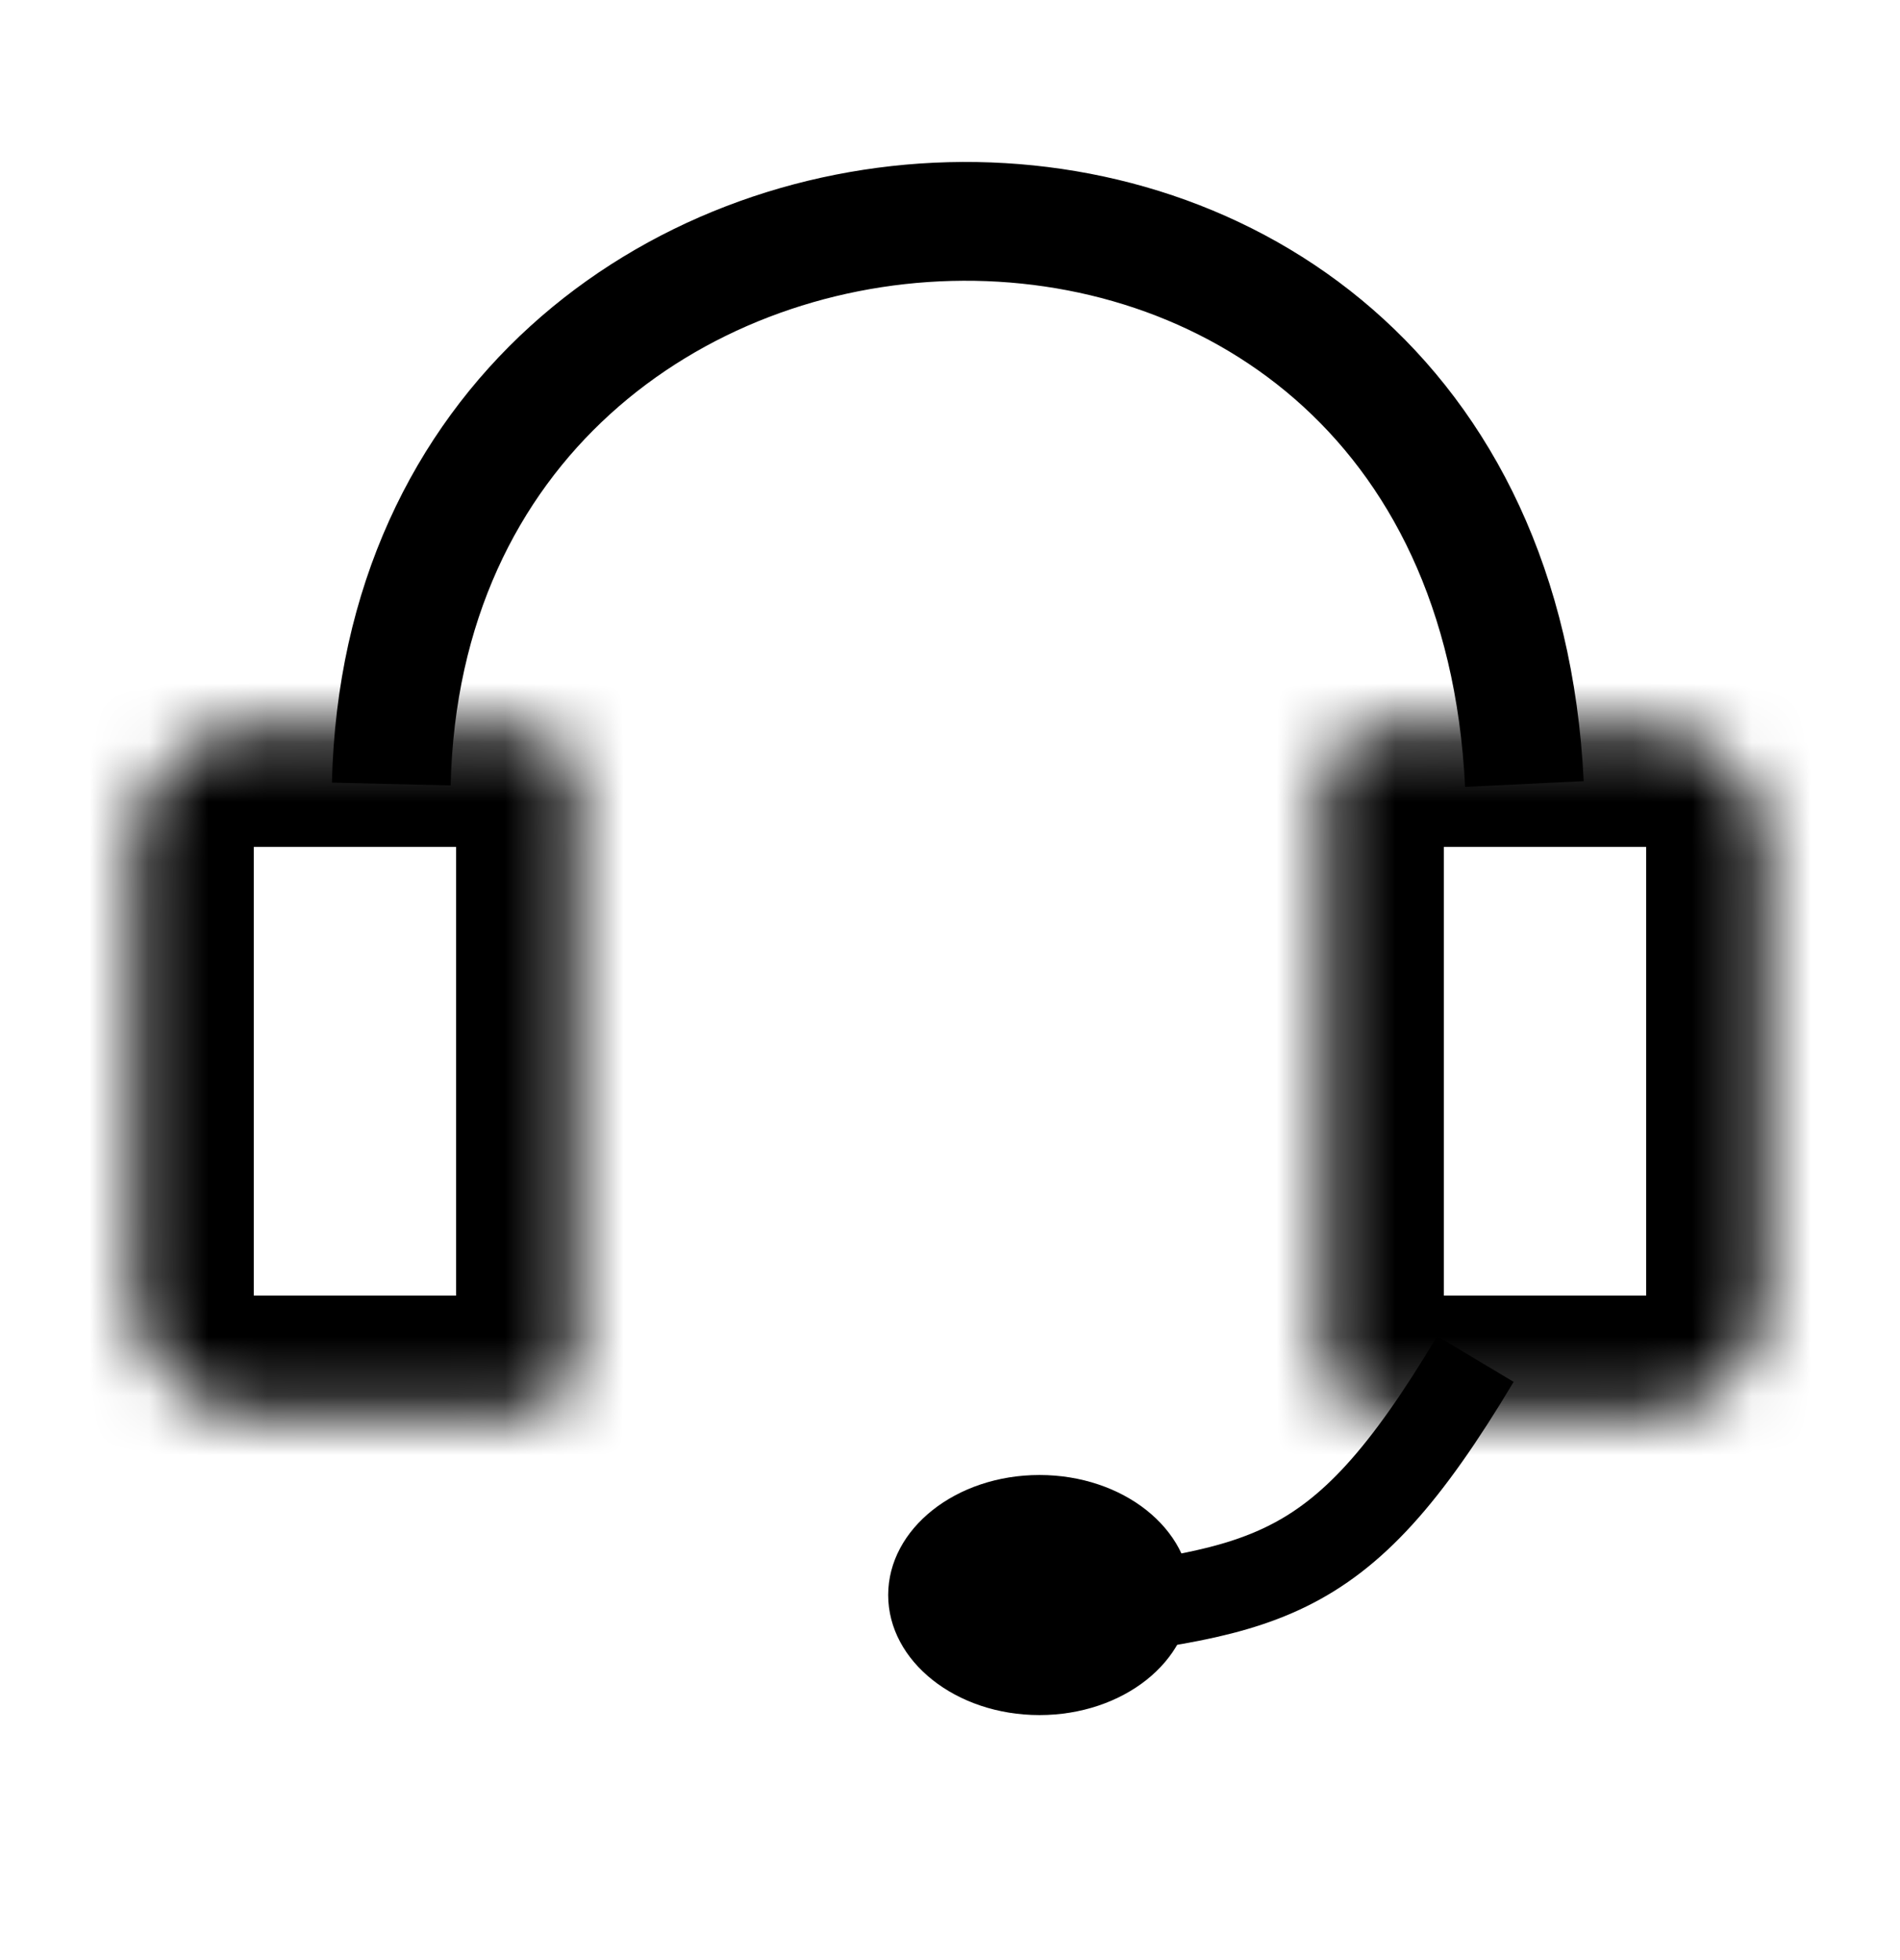 <svg width="32" height="33" viewBox="0 0 32 33" fill="none" xmlns="http://www.w3.org/2000/svg">
<mask id="path-1-inside-1_28146_19444" fill="white">
<path d="M2.274 14.258C2.274 13.153 3.17 12.258 4.274 12.258H8.682C9.235 12.258 9.682 12.706 9.682 13.258V22.813C9.682 23.365 9.235 23.813 8.682 23.813H4.274C3.17 23.813 2.274 22.918 2.274 21.813V14.258Z"/>
</mask>
<path d="M2.274 14.258C2.274 13.153 3.17 12.258 4.274 12.258H8.682C9.235 12.258 9.682 12.706 9.682 13.258V22.813C9.682 23.365 9.235 23.813 8.682 23.813H4.274C3.17 23.813 2.274 22.918 2.274 21.813V14.258Z" stroke="black" stroke-width="4" mask="url(#path-1-inside-1_28146_19444)"/>
<mask id="path-2-inside-2_28146_19444" fill="white">
<path d="M29.725 14.258C29.725 13.153 28.829 12.258 27.725 12.258H23.317C22.764 12.258 22.317 12.706 22.317 13.258V22.813C22.317 23.365 22.764 23.813 23.317 23.813H27.725C28.829 23.813 29.725 22.918 29.725 21.813V14.258Z"/>
</mask>
<path d="M29.725 14.258C29.725 13.153 28.829 12.258 27.725 12.258H23.317C22.764 12.258 22.317 12.706 22.317 13.258V22.813C22.317 23.365 22.764 23.813 23.317 23.813H27.725C28.829 23.813 29.725 22.918 29.725 21.813V14.258Z" stroke="black" stroke-width="4" mask="url(#path-2-inside-2_28146_19444)"/>
<path d="M6.59 13.2C6.877 1.053 25.035 0.094 25.674 13.2" stroke="black" stroke-width="2"/>
<path d="M24.849 22.88C22.488 26.83 21.293 26.774 17.188 27.288" stroke="black" stroke-width="1.5"/>
<ellipse cx="17.507" cy="26.854" rx="2.548" ry="2.021" fill="black"/>
</svg>

